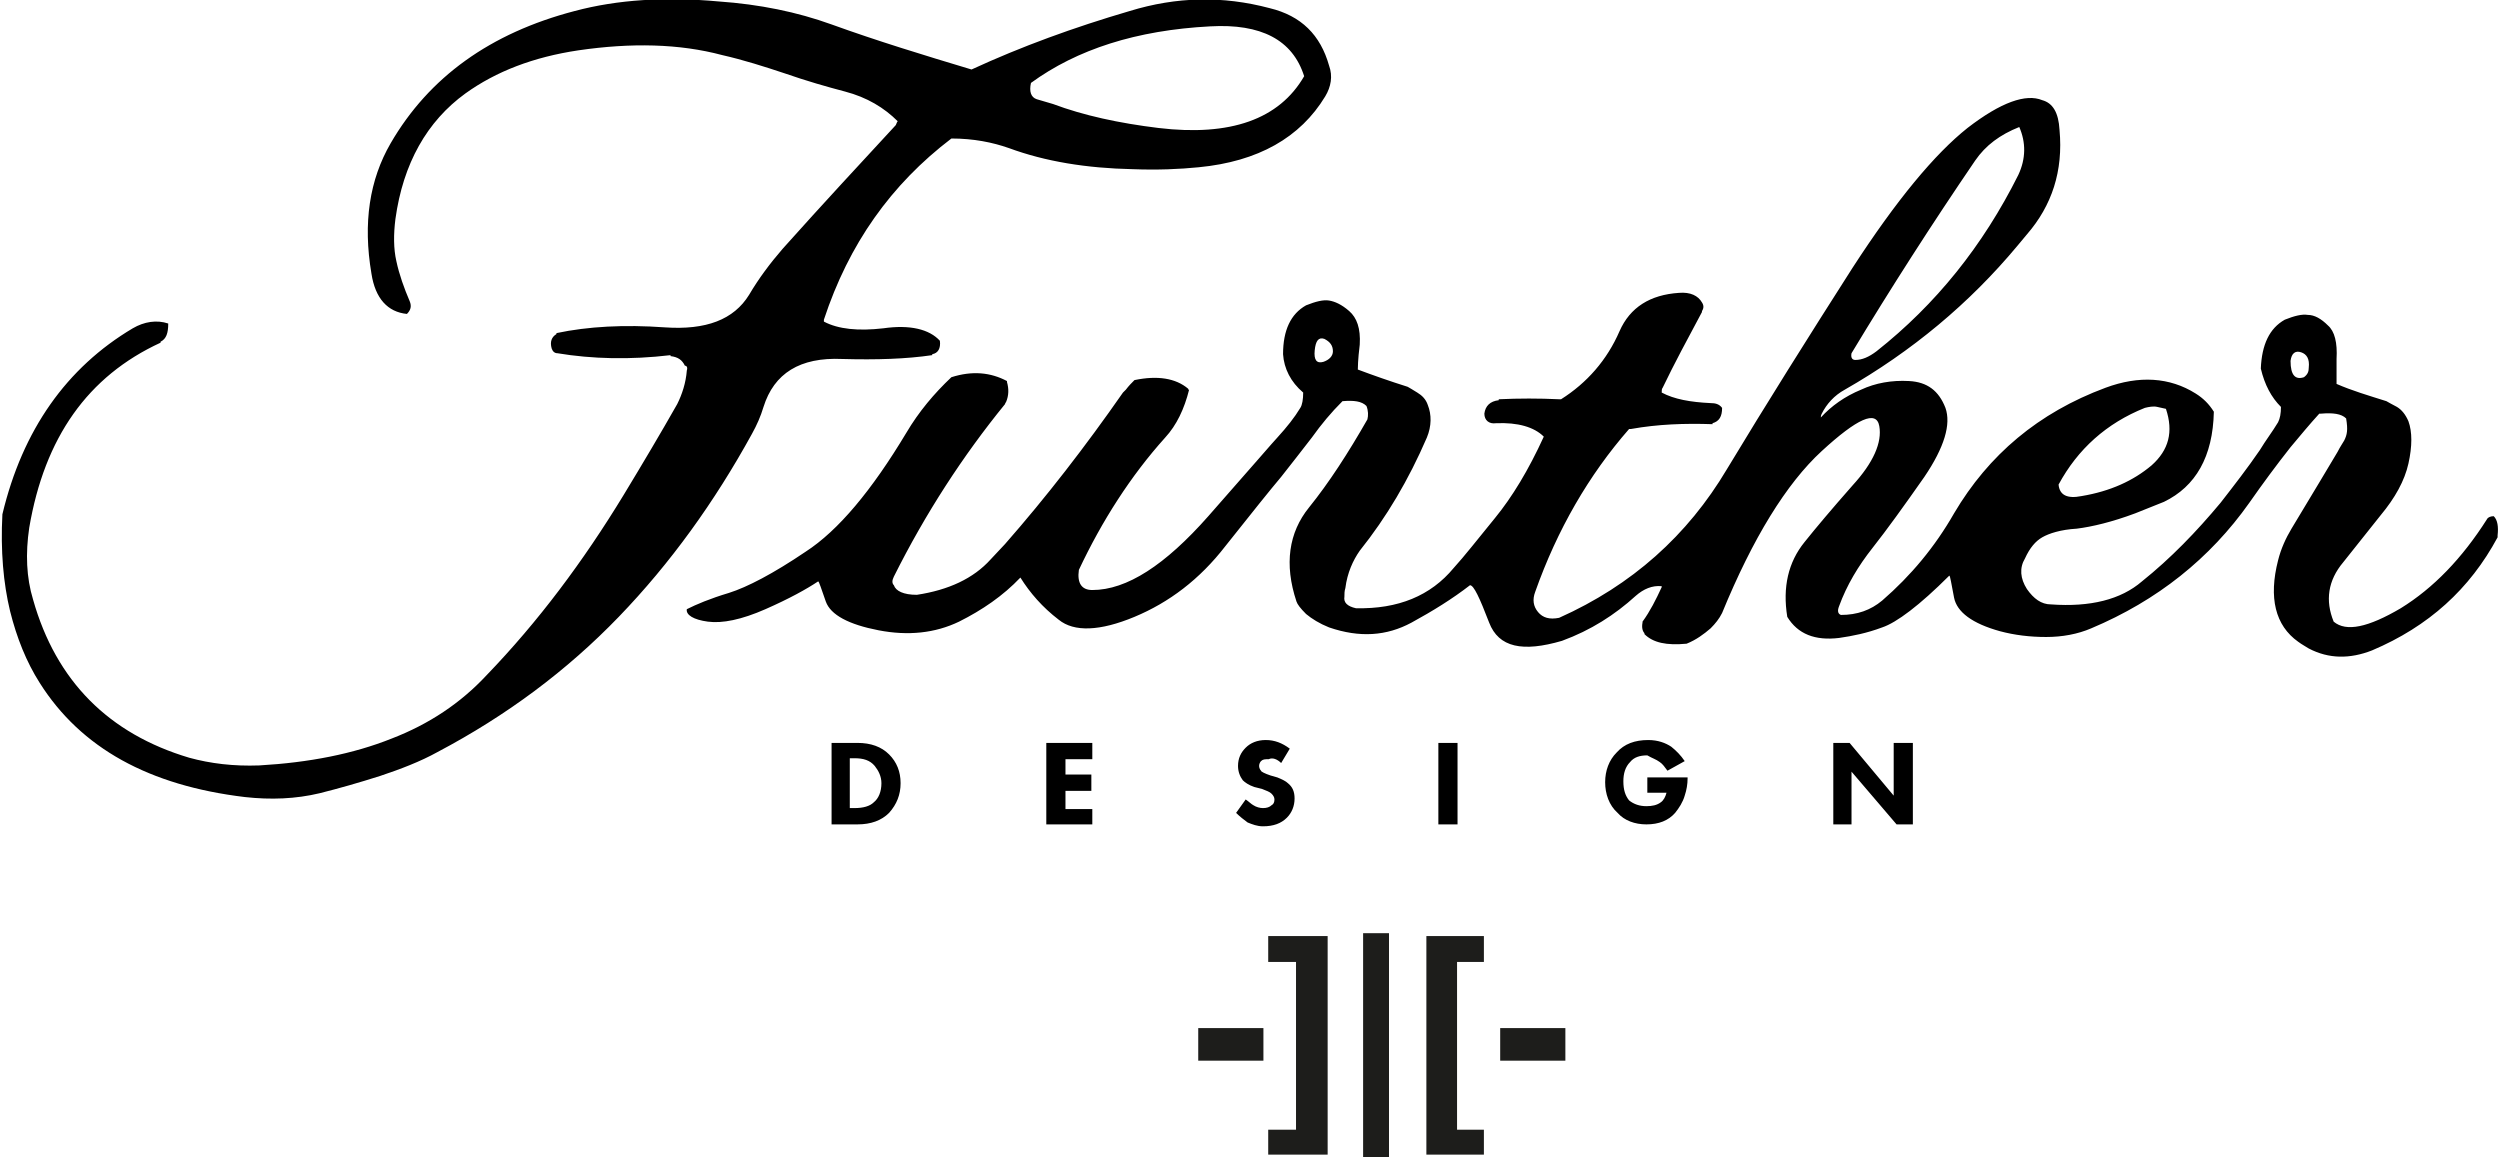 <?xml version="1.0" encoding="utf-8"?>
<!-- Generator: Adobe Illustrator 26.4.1, SVG Export Plug-In . SVG Version: 6.00 Build 0)  -->
<svg version="1.1" id="Calque_1" xmlns="http://www.w3.org/2000/svg" xmlns:xlink="http://www.w3.org/1999/xlink" x="0px" y="0px"
	 viewBox="0 0 260.8 120.7" style="enable-background:new 0 0 260.8 120.7;" xml:space="preserve">
<style type="text/css">
	.st0{fill:#1D1D1B;}
</style>
<g transform="matrix( 1, 0, 0, 1, 830.05,498.15) ">
	<g transform="matrix( 1, 0, 0, 1, 86.8,77.35) ">
		<g transform="matrix( 1, 0, 0, 1, 0,0) ">
			<g>
				<g id="Symbole_2_0_Layer0_0_FILL">
					<path d="M-822.9-493.8c0-1.2-0.4-2.2-1.2-3c-0.8-0.8-1.9-1.2-3.3-1.2h-2.7v8.5h2.7c1.4,0,2.5-0.4,3.3-1.2
						C-823.3-491.6-822.9-492.6-822.9-493.8 M-828.2-496.4h0.5c0.9,0,1.6,0.2,2.1,0.8c0.4,0.5,0.7,1.1,0.7,1.8c0,0.9-0.3,1.6-0.8,2
						c-0.4,0.4-1.1,0.6-2,0.6h-0.5V-496.4 M-802.9-496.4v-1.6h-4.8v8.5h4.8v-1.6h-2.8v-1.9h2.7v-1.7h-2.7v-1.6H-802.9 M-783.2-495.9
						l0.9-1.5c-0.8-0.6-1.6-0.9-2.5-0.9c-0.9,0-1.6,0.3-2.1,0.8c-0.5,0.5-0.8,1.1-0.8,1.9c0,0.6,0.2,1.1,0.5,1.5
						c0.2,0.2,0.6,0.5,1.2,0.7l0.8,0.2c0.5,0.2,0.8,0.3,1,0.5c0.2,0.2,0.3,0.4,0.3,0.6c0,0.3-0.1,0.5-0.3,0.6
						c-0.2,0.2-0.5,0.3-0.9,0.3c-0.3,0-0.7-0.1-1-0.3c-0.2-0.1-0.5-0.4-0.8-0.6l-1,1.4c0.4,0.4,0.8,0.7,1.2,1c0.5,0.2,1,0.4,1.6,0.4
						c1.1,0,1.9-0.3,2.5-0.9c0.5-0.5,0.8-1.2,0.8-2c0-0.7-0.2-1.2-0.7-1.6c-0.2-0.2-0.6-0.4-1.1-0.6l-0.7-0.2c-0.6-0.2-1-0.4-1-0.5
						c-0.1-0.1-0.2-0.3-0.2-0.5c0-0.2,0.1-0.4,0.2-0.5c0.2-0.2,0.4-0.2,0.8-0.2C-784.1-496.5-783.6-496.3-783.2-495.9 M-764.8-498
						h-2v8.5h2V-498 M-743.7-496c0.3,0.2,0.5,0.5,0.8,0.9l1.8-1c-0.4-0.6-0.9-1.1-1.4-1.5c-0.6-0.4-1.4-0.7-2.4-0.7
						c-1.4,0-2.5,0.4-3.3,1.3c-0.8,0.8-1.2,1.9-1.2,3.1s0.4,2.4,1.3,3.2c0.7,0.8,1.8,1.2,3,1.2c1.3,0,2.3-0.4,3-1.2
						c0.4-0.5,0.8-1.1,1-1.8c0.2-0.6,0.3-1.2,0.3-1.8v-0.1h-4.2v1.6h2c-0.1,0.4-0.3,0.8-0.6,1c-0.4,0.3-0.9,0.4-1.5,0.4
						c-0.7,0-1.3-0.2-1.8-0.6c-0.4-0.5-0.6-1.1-0.6-2c0-0.8,0.2-1.5,0.7-2c0.4-0.5,1-0.7,1.8-0.7
						C-744.5-496.4-744.1-496.3-743.7-496 M-717.3-489.5v-8.5h-2v5.5l-4.6-5.5h-1.7v8.5h1.9v-5.5l4.7,5.5H-717.3z"/>
				</g>
			</g>
		</g>
	</g>
	<g transform="matrix( 1, 0, 0, 1, 0,0) ">
		<g transform="matrix( 1, 0, 0, 1, 0,0) ">
			<g>
				<g id="Symbole_3_0_Layer0_0_FILL">
					<path d="M-691.8-488.1c0.6-1,0.8-2.1,0.4-3.2c-0.9-3.2-2.9-5.2-6.2-6c-4.9-1.3-9.7-1.2-14.6,0.3c-5.8,1.7-11.3,3.7-16.5,6.1
						c-5-1.5-9.9-3-14.6-4.7c-3.6-1.3-7.5-2.1-11.8-2.4c-5.5-0.5-10.5-0.2-15,1c-8.8,2.3-15.2,6.9-19.2,13.8
						c-2.2,3.8-2.9,8.3-2,13.6c0.4,2.6,1.7,4,3.7,4.2c0.4-0.4,0.5-0.8,0.3-1.3c-0.6-1.4-1.1-2.8-1.4-4.2c-0.3-1.3-0.3-2.8-0.1-4.4
						c0.8-5.8,3.3-10.2,7.3-13.1c3.2-2.3,7.1-3.8,11.8-4.5c5.5-0.8,10.5-0.7,15,0.5c2.2,0.5,4.4,1.2,6.5,1.9
						c2.3,0.8,4.4,1.4,6.3,1.9c2.3,0.6,4.1,1.7,5.5,3.1c-0.1,0.1-0.1,0.2-0.2,0.4c-3.6,3.9-7.6,8.2-11.8,12.9
						c-1.3,1.5-2.5,3.1-3.5,4.8c-1.6,2.6-4.5,3.7-8.8,3.4c-4.2-0.3-8-0.1-11.3,0.6v0.1c-0.5,0.3-0.7,0.8-0.5,1.5
						c0.1,0.3,0.3,0.5,0.6,0.5c3.6,0.6,7.6,0.7,11.8,0.2v0.1c0.8,0.1,1.2,0.4,1.5,1c0.2,0,0.3,0.2,0.2,0.5c-0.1,1.3-0.5,2.5-1,3.5
						c-1.7,3-3.6,6.2-5.6,9.5c-4.2,6.9-8.9,13.2-14.3,18.8c-2.7,2.9-6,5.1-9.9,6.6c-4,1.6-8.6,2.5-13.8,2.8
						c-2.7,0.1-5.1-0.2-7.3-0.8c-8.4-2.5-13.9-8-16.3-16.5c-0.7-2.3-0.8-4.8-0.4-7.5c1.6-9.4,6.1-15.8,13.7-19.3c0,0,0-0.1,0-0.1
						c0.6-0.3,0.8-0.9,0.8-1.9c-1.2-0.4-2.5-0.2-3.7,0.5c-6.9,4.1-11.5,10.6-13.6,19.4c-0.2,3.8,0.1,7.2,0.8,10.1
						c0.7,2.8,1.7,5.3,3.1,7.5c4.3,6.8,11.4,10.7,21.4,11.9c2.7,0.3,5.3,0.2,7.8-0.4c2-0.5,4.1-1.1,6.3-1.8c2.1-0.7,4.2-1.5,6-2.5
						c7.2-3.8,13.5-8.5,18.9-14.1c5.4-5.6,10-12,13.9-19.1c0.5-0.9,0.9-1.8,1.2-2.8c1.1-3.5,3.8-5.2,8.2-5c3.6,0.1,6.7,0,9.4-0.4
						v-0.1c0.6-0.1,0.9-0.6,0.8-1.4c-1.1-1.2-3.1-1.7-5.9-1.3c-2.6,0.3-4.7,0.1-6.2-0.7c0-0.1,0-0.2,0-0.2c2.6-7.9,7-14.1,13.3-18.9
						c2.3,0,4.3,0.4,6,1c3.8,1.4,8.1,2.1,12.9,2.2c2.6,0.1,4.9,0,6.9-0.2C-698.8-481.3-694.4-483.8-691.8-488.1 M-703.8-495.4
						c5.3-0.3,8.6,1.4,9.8,5.2c-2.6,4.5-7.7,6.3-15.2,5.4c-4.1-0.5-7.8-1.3-11-2.5l-1.7-0.5c-0.6-0.2-0.8-0.8-0.6-1.7
						C-717.7-493-711.5-495-703.8-495.4 M-585.5-452.2c-0.1,0.2-0.4,0.6-0.7,1.2c-0.9,1.5-2.5,4.2-4.8,8c-0.6,1-1.1,2.1-1.4,3.3
						c-1,3.9-0.3,6.8,2.1,8.5c0.4,0.3,0.8,0.5,1.1,0.7c2.1,1.1,4.3,1.1,6.6,0.2c5.9-2.5,10.2-6.4,13.1-11.8c0-0.1,0-0.2,0-0.2
						c0.1-0.9,0-1.6-0.4-2c-0.3,0-0.6,0.1-0.7,0.3c-2.6,4.1-5.6,7.2-9,9.3c-3.4,2-5.7,2.5-7,1.4c-0.9-2.2-0.6-4.3,1-6.2l3.9-4.9
						c1.5-1.8,2.5-3.6,2.9-5.4c0.4-1.8,0.4-3.3,0-4.4c-0.3-0.7-0.7-1.2-1.2-1.5c-0.6-0.3-0.9-0.5-1.1-0.6c-1.9-0.6-3.6-1.1-5.2-1.8
						c0-0.1,0-1,0-2.6c0.1-1.7-0.2-2.9-0.9-3.5c-0.7-0.7-1.4-1.1-2.1-1.1c-0.6-0.1-1.4,0.1-2.4,0.5c-1.6,0.9-2.4,2.6-2.5,5.1
						c0.4,1.7,1.1,3,2.1,4c0,0.7-0.1,1.2-0.3,1.6c-0.6,1-1.3,1.9-1.9,2.9c-1.3,1.9-2.7,3.7-4.1,5.5c-2.5,3-5.2,5.8-8.2,8.2
						c-2.2,1.9-5.4,2.7-9.5,2.4c-1,0-1.8-0.6-2.5-1.6c-0.7-1.1-0.8-2.2-0.2-3.2c0.5-1.1,1.1-1.8,1.8-2.2c0.7-0.4,1.9-0.8,3.6-0.9
						c1.6-0.2,3.7-0.7,6.1-1.6c1-0.4,2-0.8,3-1.2c3.3-1.6,5.1-4.7,5.2-9.4c-0.5-0.8-1.1-1.4-1.9-1.9c-2.7-1.7-5.9-1.9-9.4-0.6
						c-7,2.6-12.2,7-15.8,13.1c-2,3.5-4.5,6.5-7.5,9.1c-1.2,1-2.6,1.5-4.3,1.5c-0.3-0.1-0.4-0.4-0.2-0.9c0.8-2.2,2-4.2,3.5-6.1
						c1.5-1.9,3.3-4.4,5.4-7.4c2.1-3.1,2.8-5.5,2.2-7.2c-0.7-1.8-1.9-2.7-3.8-2.8c-1.8-0.1-3.5,0.2-5,0.9c-1.7,0.7-3.1,1.7-4.2,2.9
						c0-0.1,0-0.2,0.1-0.4c0.5-1,1.3-1.9,2.4-2.5c7-4,13-9,18-15l1-1.2c2.6-3,3.8-6.6,3.4-10.9c-0.1-1.8-0.7-2.8-1.8-3.1
						c-1.7-0.7-4.3,0.2-7.8,2.9c-3.4,2.7-7.4,7.5-12,14.6c-4.6,7.2-9,14.2-13.1,21c-4.1,6.9-9.9,12.1-17.5,15.5
						c-1,0.2-1.7,0-2.2-0.6c-0.5-0.6-0.6-1.3-0.3-2.1c2.3-6.5,5.6-12.2,9.8-17c0.1,0,0.2,0,0.2,0c2.8-0.5,5.6-0.6,8.5-0.5v-0.1
						c0.7-0.2,1-0.7,1-1.6c-0.3-0.4-0.7-0.5-1.2-0.5c-2.1-0.1-3.8-0.4-5.1-1.1c0-0.2,0-0.4,0.1-0.5c1.2-2.5,2.6-5.1,4.1-7.9
						c0-0.1,0-0.1,0-0.1c0.2-0.3,0.2-0.6,0-0.9c-0.4-0.7-1.2-1.1-2.4-1c-3,0.2-5.1,1.5-6.2,4c-1.3,3-3.4,5.4-6.1,7.1h-0.2
						c-2.1-0.1-4.2-0.1-6.3,0v0.1c-0.9,0.1-1.4,0.6-1.5,1.4c0,0.7,0.5,1.1,1.2,1c2.3-0.1,4,0.4,5,1.4c-1.6,3.5-3.3,6.3-5.1,8.5
						c-1.8,2.2-3.2,4-4.3,5.2c-2.4,2.9-5.8,4.3-10.2,4.2c-0.9-0.2-1.3-0.6-1.2-1.2c0-0.3,0-0.6,0.1-0.9c0.2-1.6,0.8-2.9,1.5-3.9
						c2.8-3.5,5.1-7.4,7-11.8c0.5-1.2,0.5-2.4,0.1-3.4c-0.2-0.6-0.6-1-1.1-1.3c-0.5-0.3-0.8-0.5-1-0.6c-1.9-0.6-3.6-1.2-5.2-1.8
						c0-0.1,0-1,0.2-2.6c0.1-1.7-0.3-2.8-1.1-3.5c-0.8-0.7-1.5-1-2.1-1.1c-0.6-0.1-1.4,0.1-2.4,0.5c-1.6,0.9-2.4,2.6-2.4,5.1
						c0.1,1.5,0.8,2.9,2.1,4c0,0.7-0.1,1.3-0.3,1.6c-0.6,1-1.4,2-2.4,3.1c-0.3,0.3-2.7,3.1-7.2,8.2c-4.5,5.1-8.5,7.7-12.1,7.7
						c-1.1,0-1.6-0.7-1.4-2.1c2.4-5.1,5.4-9.8,9-13.8c1.2-1.3,2-3,2.5-5c-0.1,0-0.1,0-0.1-0.1c-1.3-1.1-3.2-1.4-5.6-0.9
						c-0.3,0.3-0.6,0.6-0.9,1c-0.1,0.1-0.2,0.2-0.3,0.3c-3.9,5.6-8,10.9-12.3,15.8l-1.5,1.6c-1.8,2-4.4,3.2-7.7,3.7
						c-1.4,0-2.2-0.4-2.4-1c-0.2-0.2-0.2-0.5,0-0.9c3.3-6.6,7.2-12.6,11.6-18c0,0,0-0.1,0.1-0.2c0.3-0.7,0.3-1.4,0.1-2.1
						c0,0,0-0.1,0-0.1c-1.7-0.9-3.6-1.1-5.8-0.4c-1.8,1.7-3.4,3.6-4.7,5.8c-3.6,6-7.1,10.2-10.5,12.4c-3.4,2.3-6.1,3.7-8,4.3
						c-2,0.6-3.4,1.2-4.4,1.7c-0.1,0.6,0.7,1.1,2.2,1.3s3.5-0.2,6-1.3c2.5-1.1,4.3-2.1,5.5-2.9c0.1,0,0.3,0.7,0.8,2.1
						c0.5,1.4,2.4,2.4,5.5,3c3.1,0.6,5.9,0.3,8.4-0.9c2.4-1.2,4.6-2.7,6.4-4.6c1,1.6,2.3,3.1,4,4.4c1.6,1.3,4.3,1.2,7.9-0.3
						c3.6-1.5,6.8-3.9,9.5-7.4c2.7-3.4,4.7-5.9,5.8-7.2c1.1-1.4,2.2-2.8,3.2-4.1c1-1.4,2-2.6,3.2-3.8c1.2-0.1,2,0,2.5,0.5
						c0.2,0.5,0.2,1,0.1,1.4c-2,3.5-4,6.6-6.1,9.2c-2.1,2.6-2.6,5.9-1.3,9.8c0.1,0.3,0.4,0.7,1,1.3c0.6,0.5,1.4,1,2.4,1.4
						c3.2,1.1,6,0.9,8.6-0.5c2.2-1.2,4.3-2.5,6.1-3.9c0.4,0,1,1.3,2,3.9s3.5,3.1,7.6,1.9c3-1.1,5.5-2.7,7.7-4.7
						c0.8-0.7,1.7-1.1,2.7-1l0,0.1c-0.6,1.3-1.2,2.5-2,3.6c0,0.1,0,0.1,0,0.1c-0.1,0.5,0,0.9,0.2,1.1c0,0,0,0.1,0,0.1
						c0.9,0.9,2.3,1.2,4.4,1c1-0.4,1.8-1,2.5-1.6c0.5-0.5,0.9-1,1.2-1.6c3.2-7.8,6.7-13.5,10.4-16.9c3.7-3.4,5.7-4.3,6-2.6
						c0.3,1.7-0.6,3.8-2.8,6.2c-2.2,2.5-3.8,4.4-5,5.9c-1.7,2.1-2.3,4.7-1.8,7.8c1.1,1.8,2.9,2.5,5.4,2.2c1.4-0.2,2.9-0.5,4.5-1.1
						c1.5-0.5,3.9-2.3,7-5.4c0.1,0,0.2,0.8,0.5,2.3c0.3,1.5,1.9,2.7,4.8,3.5c1.5,0.4,3.1,0.6,4.8,0.6c1.7,0,3.3-0.3,4.7-0.9
						c6.9-2.9,12.4-7.3,16.5-13.1c1.4-2,2.8-3.9,4.3-5.8c1-1.2,2-2.4,3-3.5h0.2c1.2-0.1,2.1,0,2.6,0.5
						C-585.1-453.3-585.2-452.8-585.5-452.2 M-619.4-484.9c0.7,1.6,0.7,3.3-0.1,5c-3.7,7.4-8.6,13.5-14.8,18.4
						c-0.8,0.6-1.5,0.9-2.2,0.9c-0.3,0-0.5-0.2-0.4-0.7c4.1-6.8,8.4-13.5,12.9-20.1C-622.9-483-621.4-484.1-619.4-484.9 M-605-455.7
						l0.9,0.2c0.8,2.4,0.3,4.3-1.5,5.9c-1.9,1.6-4.3,2.7-7.3,3.2c-1.5,0.3-2.3-0.1-2.4-1.2c2-3.7,5-6.4,9-8
						C-605.9-455.7-605.4-455.8-605-455.7 M-589.7-458.8c-0.9,0.3-1.4-0.2-1.4-1.7c0.1-0.8,0.5-1.1,1.1-0.9c0.6,0.2,0.9,0.7,0.8,1.6
						C-589.2-459.4-589.3-459.1-589.7-458.8 M-691.9-462.8c0.6,0.3,0.9,0.7,0.9,1.3c0,0.5-0.4,0.9-1,1.1c-0.7,0.2-1-0.2-0.9-1.2
						S-692.5-463-691.9-462.8z"/>
				</g>
			</g>
		</g>
	</g>
	<g transform="matrix( 1, 0, 0, 1, 125.05,97.4) ">
		<g transform="matrix( 1, 0, 0, 1, 0,0) ">
			<g>
				<g id="Symbole_1_0_Layer0_0_FILL">
					<path class="st0" d="M-823.3-488.3h-6.8v3.4h6.8V-488.3 M-822.8-497.9v2.7h2.9v17.5h-2.9v2.6h6.2v-22.8H-822.8 M-810.2-498.2
						h-2.7v23.4h2.7V-498.2 M-803.1-495.2h2.8v-2.7h-6v22.8h6v-2.6h-2.8V-495.2 M-791.8-488.3h-6.8v3.4h6.8V-488.3z"/>
				</g>
			</g>
		</g>
	</g>
</g>
</svg>
